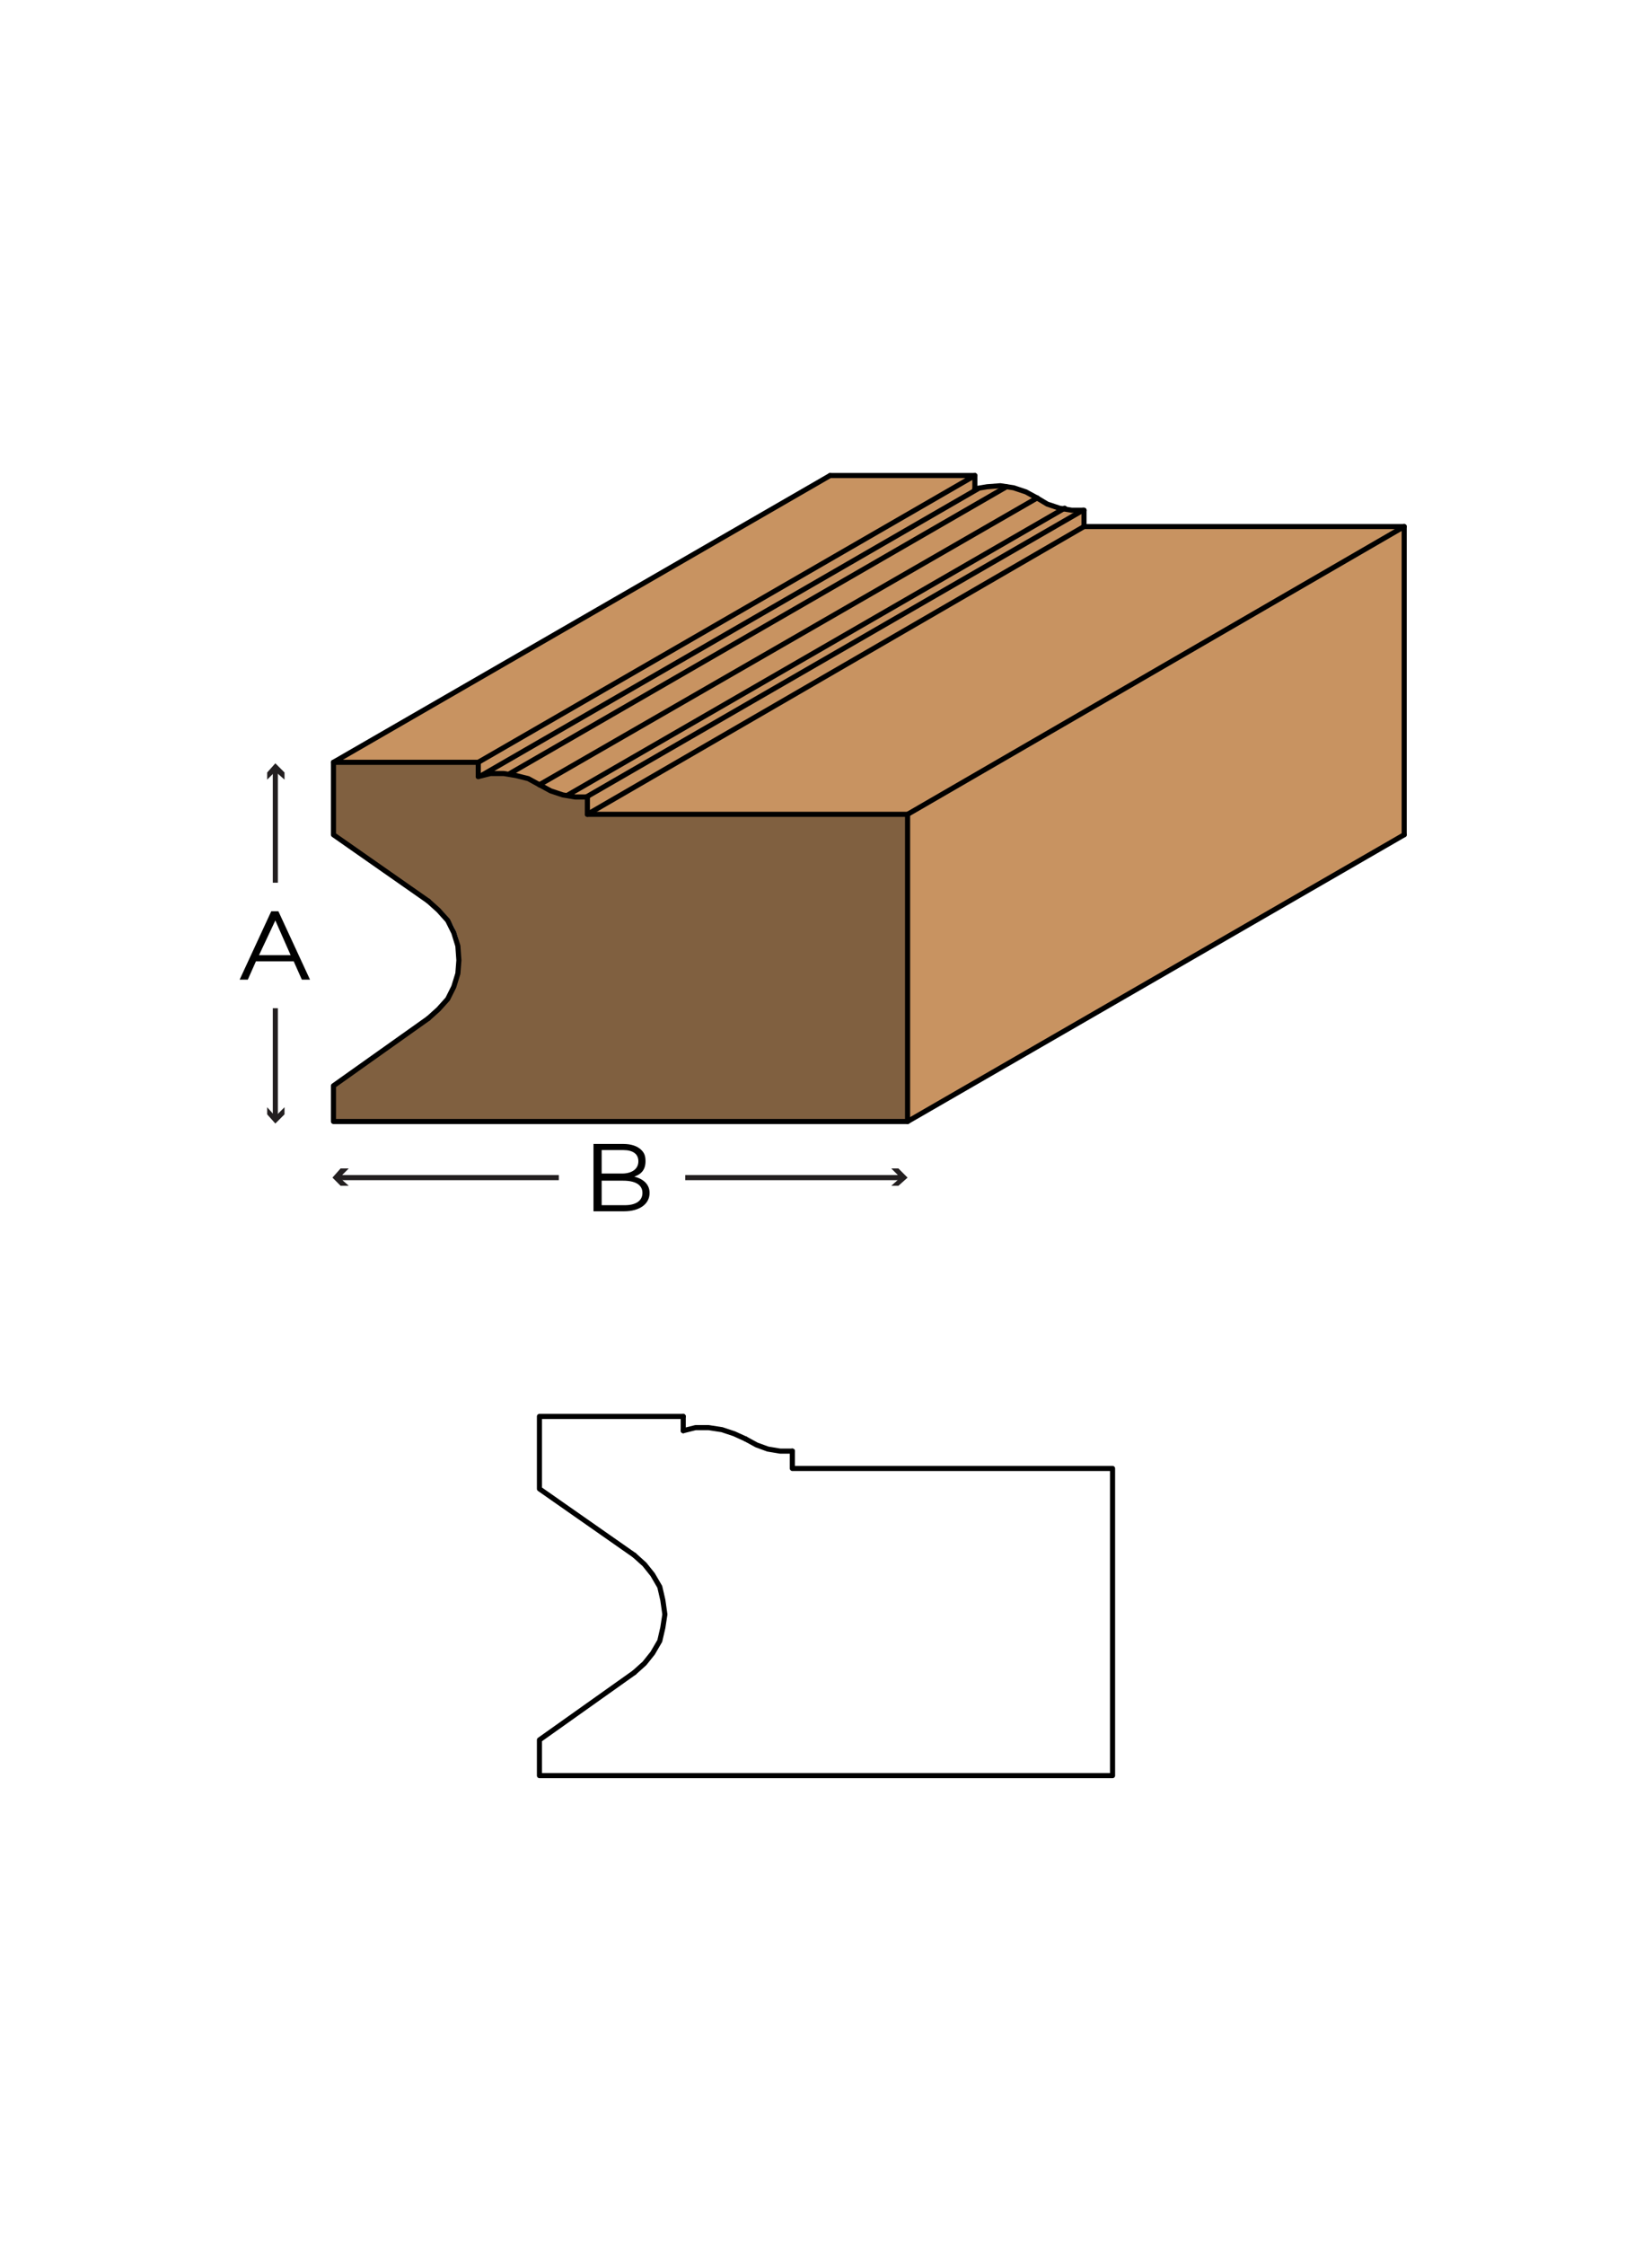 <?xml version="1.0" encoding="utf-8"?>
<!-- Generator: Adobe Illustrator 21.0.2, SVG Export Plug-In . SVG Version: 6.00 Build 0)  -->
<!DOCTYPE svg PUBLIC "-//W3C//DTD SVG 1.1//EN" "http://www.w3.org/Graphics/SVG/1.1/DTD/svg11.dtd">
<svg version="1.1" xmlns="http://www.w3.org/2000/svg" xmlns:xlink="http://www.w3.org/1999/xlink" x="0px" y="0px"
	 viewBox="0 0 162 220" style="enable-background:new 0 0 162 220;" xml:space="preserve">
<style type="text/css">
	.st0{fill:#FFFFFF;}
	.st1{fill:none;stroke:#231F20;stroke-width:0.5;}
	.st2{fill:#231F20;}
	.st3{fill-rule:evenodd;clip-rule:evenodd;fill:#C89361;}
	.st4{fill-rule:evenodd;clip-rule:evenodd;fill:#806040;}
	.st5{fill:none;stroke:#000000;stroke-width:0.5;stroke-linecap:round;stroke-linejoin:round;}
</style>
<g id="white_box">
	<rect class="st0" width="162" height="220"/>
</g>
<g id="Layer_1">
	<g>
		<path d="M58.2,112.1h2.9c0.8,0,1.4,0.2,1.8,0.6c0.3,0.3,0.4,0.6,0.4,1.1v0c0,0.9-0.5,1.3-1.1,1.5c0.8,0.2,1.5,0.7,1.5,1.6v0
			c0,1.1-1,1.8-2.5,1.8h-3V112.1z M62.6,113.8c0-0.7-0.5-1.1-1.5-1.1H59v2.3h2C61.9,115,62.6,114.6,62.6,113.8L62.6,113.8z
			 M61.1,115.7H59v2.4h2.3c1,0,1.7-0.4,1.7-1.2v0C63,116.1,62.3,115.7,61.1,115.7z"/>
	</g>
	<g>
		<g>
			<line class="st1" x1="27" y1="86.5" x2="27" y2="75.4"/>
			<g>
				<polygon class="st2" points="27.9,76.4 27,75.6 26.2,76.4 26.2,75.7 27,74.8 27.9,75.7 				"/>
			</g>
		</g>
	</g>
	<g>
		<g>
			<line class="st1" x1="27" y1="98.8" x2="27" y2="109.5"/>
			<g>
				<polygon class="st2" points="26.2,108.5 27,109.4 27.9,108.5 27.9,109.2 27,110.1 26.2,109.2 				"/>
			</g>
		</g>
	</g>
	<g>
		<g>
			<line class="st1" x1="54.8" y1="115.4" x2="33.2" y2="115.4"/>
			<g>
				<polygon class="st2" points="34.2,114.5 33.3,115.4 34.2,116.2 33.4,116.2 32.6,115.4 33.4,114.5 				"/>
			</g>
		</g>
	</g>
	<g>
		<g>
			<line class="st1" x1="67.2" y1="115.4" x2="88.4" y2="115.4"/>
			<g>
				<polygon class="st2" points="87.4,116.2 88.3,115.4 87.4,114.5 88.1,114.5 89,115.4 88.1,116.2 				"/>
			</g>
		</g>
	</g>
	<g>
		<path d="M26.6,89.3h0.7l3.1,6.7h-0.8l-0.8-1.8h-3.7L24.3,96h-0.8L26.6,89.3z M28.5,93.6L27,90.2l-1.6,3.4H28.5z"/>
	</g>
	<g>
		<g id="HATCH_99_">
			<path class="st3" d="M32.7,74.7h14.1v1.4c0,0,3.6-0.8,6.1,0.9c2.5,1.7,4.6,1.2,4.6,1.2v1.7H89l48.7-28.1h-31.4V50
				c0,0-3.2,0.3-4.6-1.2c-1.4-1.5-6.1-0.9-6.1-0.9v-1.4H81.4L32.7,74.7z"/>
		</g>
		<g id="HATCH_98_">
			<polygon class="st3" points="89,79.8 89,109.9 137.7,81.8 137.7,51.6 			"/>
		</g>
		<g id="HATCH_97_">
			<path class="st4" d="M89,109.9V79.8H57.6v-1.7c0,0-2.3,0.3-4.6-1.2c-2.3-1.5-6.1-0.9-6.1-0.9v-1.4H32.7v7c0,0,3.6,2.9,9.3,6.6
				c5.7,3.6,2.2,10,0,11.5c-2.2,1.5-9.3,6.6-9.3,6.6v3.5H89z"/>
		</g>
		<g id="LWPOLYLINE_65_">
			<polyline class="st5" points="46.9,74.7 32.7,74.7 32.7,81.8 42,88.3 			"/>
			<polyline class="st5" points="42,88.3 43,89.2 43.9,90.2 44.5,91.4 44.9,92.7 45,94.1 44.9,95.4 44.5,96.7 43.9,97.9 43,98.9 
				42,99.8 			"/>
			<polyline class="st5" points="42,99.8 32.7,106.4 32.7,109.9 89,109.9 89,79.8 57.6,79.8 57.6,78.1 			"/>
			<polyline class="st5" points="57.6,78.1 56.4,78.1 55.2,77.9 54,77.5 52.9,76.9 			"/>
			<polyline class="st5" points="52.9,76.9 51.8,76.3 50.6,76 49.4,75.8 48.1,75.8 46.9,76.1 			"/>
			<line class="st5" x1="46.9" y1="76.1" x2="46.9" y2="74.7"/>
		</g>
		<g id="LINE_130_">
			<line class="st5" x1="89" y1="109.9" x2="137.7" y2="81.8"/>
		</g>
		<g id="LINE_129_">
			<line class="st5" x1="89" y1="79.8" x2="137.7" y2="51.6"/>
		</g>
		<g id="LINE_128_">
			<line class="st5" x1="32.7" y1="74.7" x2="81.4" y2="46.6"/>
		</g>
		<g id="LWPOLYLINE_64_">
			<polyline class="st5" points="137.7,81.8 137.7,51.6 106.3,51.6 106.3,50 			"/>
			<polyline class="st5" points="106.3,50 105.1,50 103.9,49.8 102.7,49.4 101.7,48.8 			"/>
			<polyline class="st5" points="101.7,48.8 100.6,48.2 99.4,47.8 98.1,47.6 96.8,47.7 95.6,47.9 			"/>
			<polyline class="st5" points="95.6,47.9 95.6,46.6 81.4,46.6 			"/>
		</g>
		<g id="LINE_127_">
			<line class="st5" x1="57.6" y1="79.8" x2="106.3" y2="51.6"/>
		</g>
		<g id="LINE_126_">
			<line class="st5" x1="57.5" y1="78.1" x2="106.2" y2="50"/>
		</g>
		<g id="LINE_125_">
			<line class="st5" x1="46.9" y1="74.7" x2="95.6" y2="46.6"/>
		</g>
		<g id="LINE_124_">
			<line class="st5" x1="47.2" y1="76" x2="95.9" y2="47.9"/>
		</g>
		<g id="LINE_123_">
			<line class="st5" x1="50" y1="75.8" x2="98.7" y2="47.7"/>
		</g>
		<g id="LINE_122_">
			<line class="st5" x1="52.9" y1="76.9" x2="101.7" y2="48.8"/>
		</g>
		<g id="LINE_121_">
			<line class="st5" x1="55.7" y1="77.9" x2="104.4" y2="49.8"/>
		</g>
	</g>
	<g id="LWPOLYLINE_67_">
		<polyline class="st5" points="67,138.8 52.9,138.8 52.9,145.9 62.2,152.4 		"/>
		<polyline class="st5" points="62.2,152.4 63.2,153.3 64,154.3 64.7,155.5 65,156.8 65.2,158.2 65,159.5 64.7,160.8 64,162 
			63.2,163 62.2,163.9 		"/>
		<polyline class="st5" points="62.2,163.9 52.9,170.5 52.9,174 109.1,174 109.1,143.9 77.7,143.9 77.7,142.2 		"/>
		<polyline class="st5" points="77.7,142.2 76.5,142.2 75.3,142 74.2,141.6 73.1,141 		"/>
		<polyline class="st5" points="73.1,141 72,140.5 70.8,140.1 69.5,139.9 68.2,139.9 67,140.2 		"/>
		<line class="st5" x1="67" y1="140.2" x2="67" y2="138.8"/>
	</g>
</g>
</svg>
